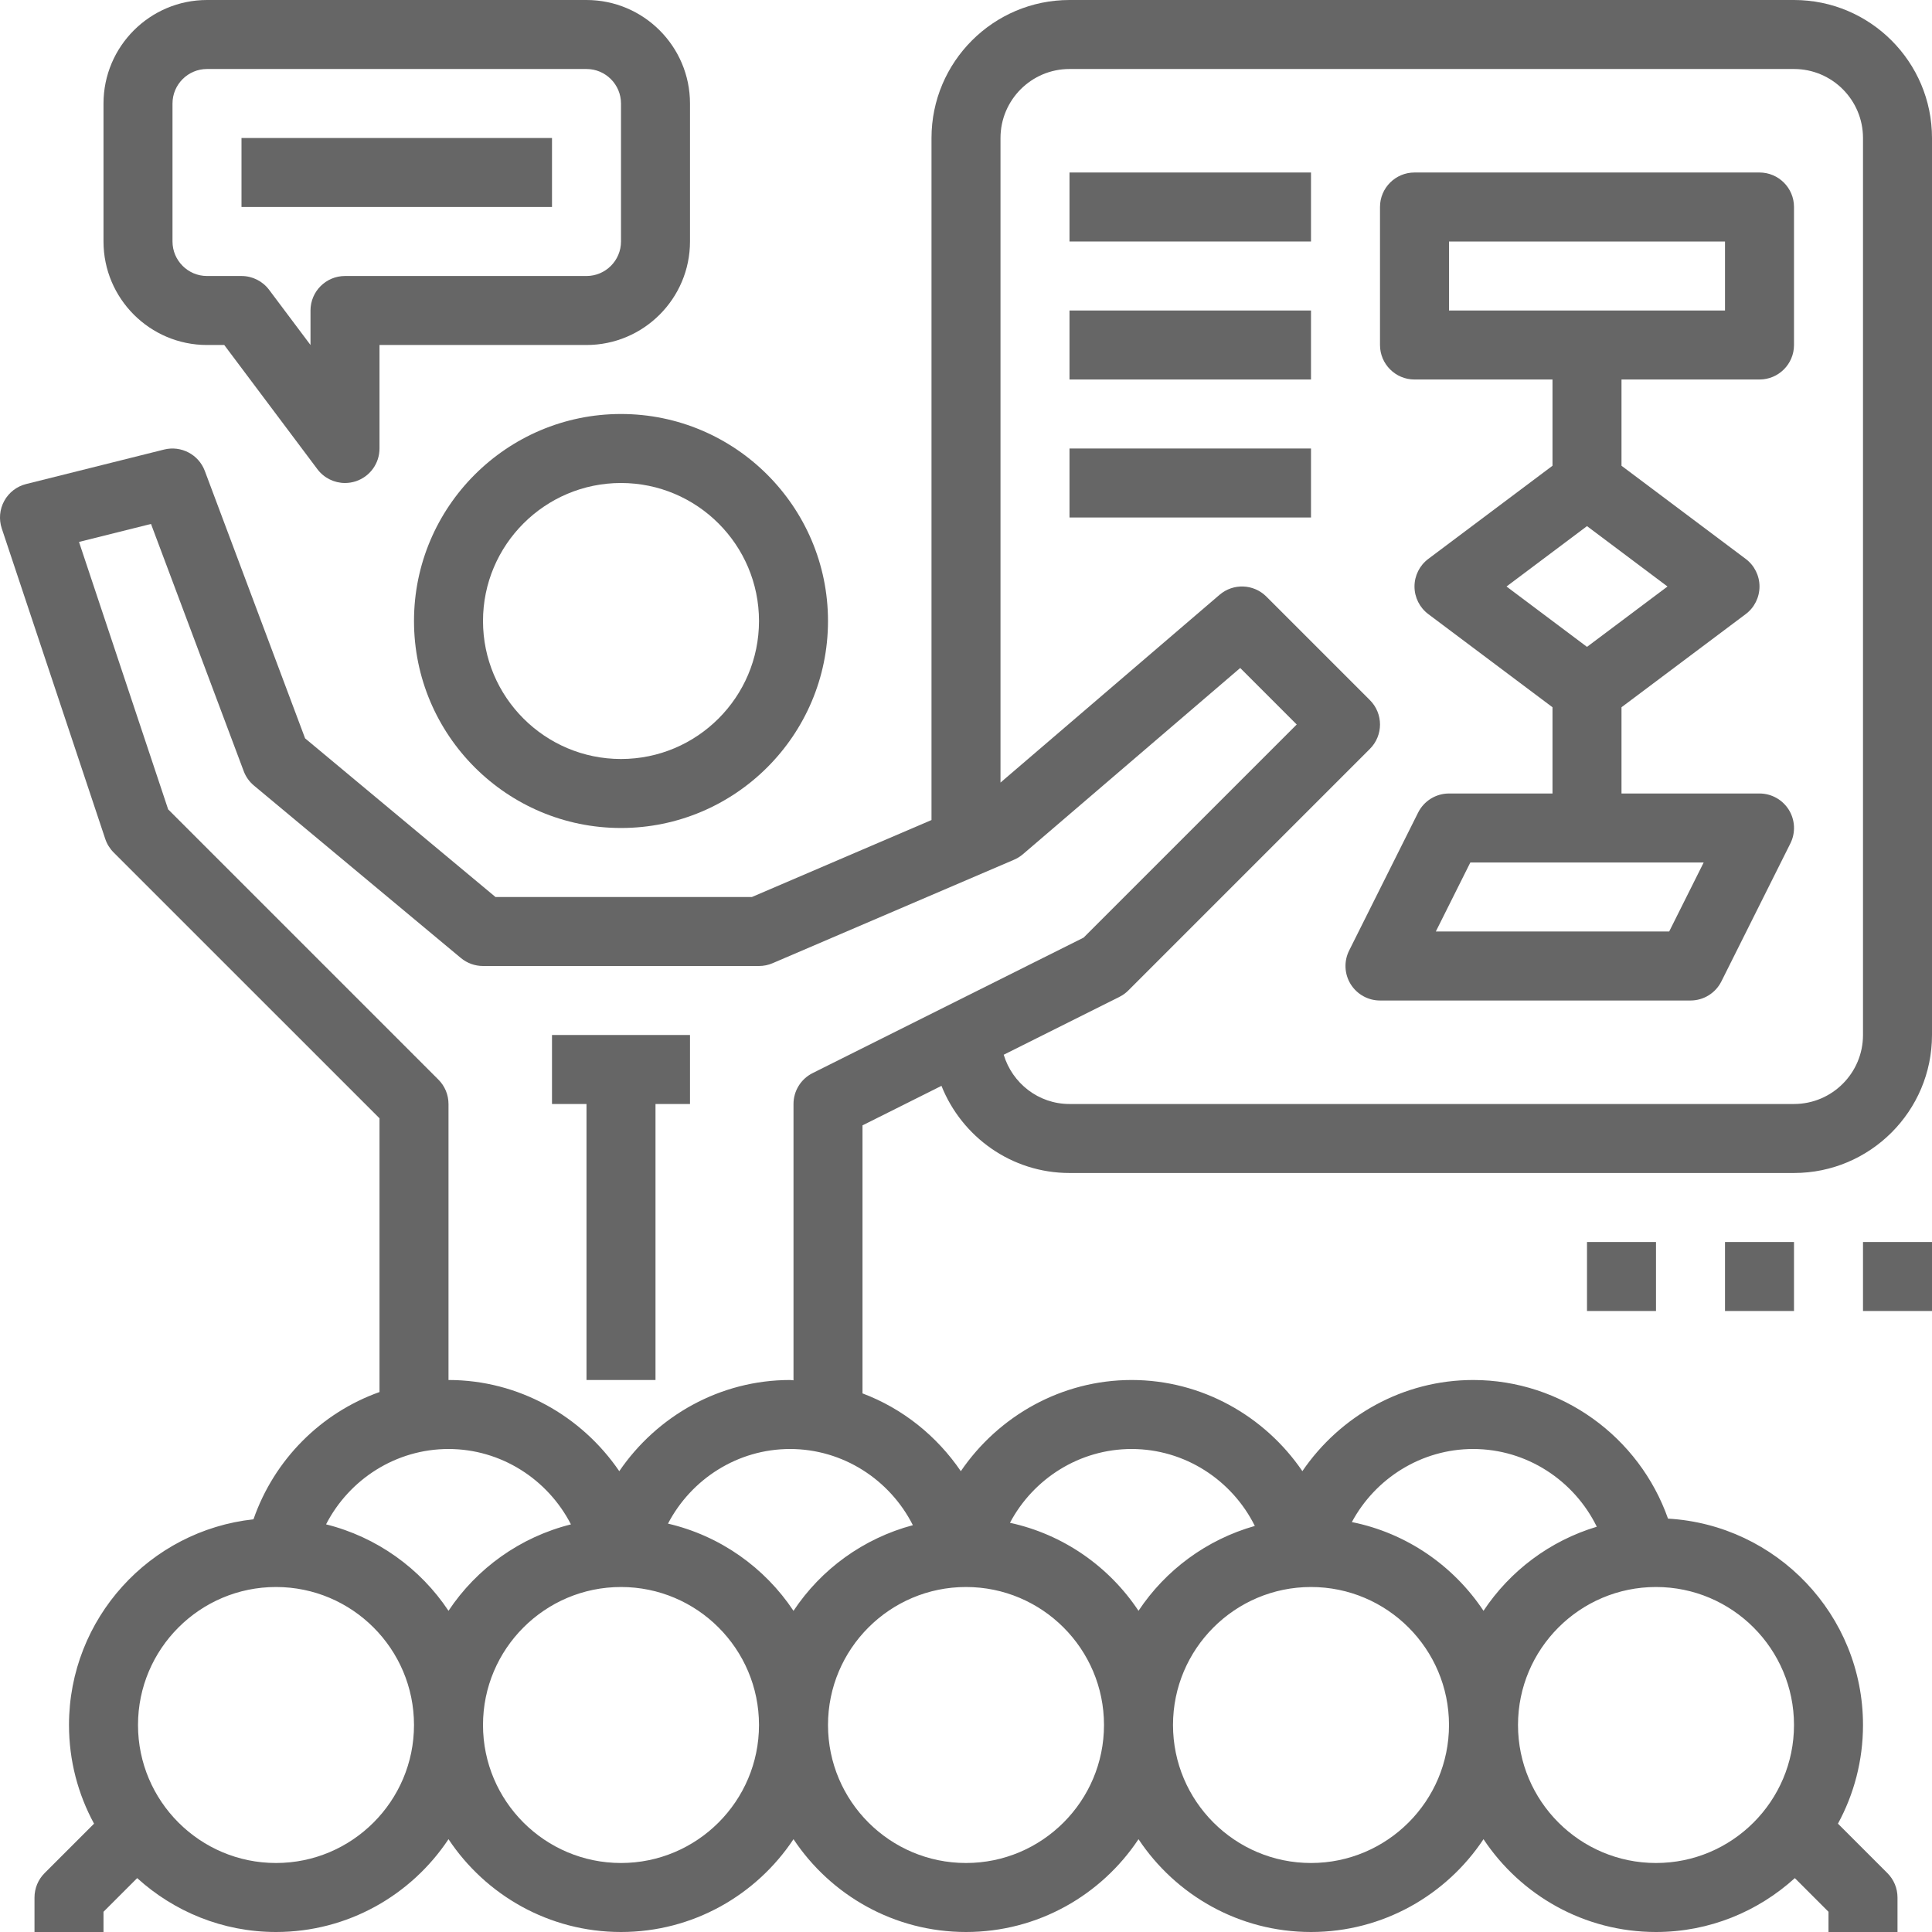 <?xml version="1.0" encoding="iso-8859-1"?>
<!-- Generator: Adobe Illustrator 19.0.0, SVG Export Plug-In . SVG Version: 6.00 Build 0)  -->
<svg xmlns="http://www.w3.org/2000/svg" xmlns:xlink="http://www.w3.org/1999/xlink" version="1.1" id="Capa_1" x="0px" y="0px" viewBox="0 0 56 56" style="enable-background:new 0 0 56 56;" xml:space="preserve" width="512px" height="512px">
<g>
	<g>
	</g>
	<g>
		<path d="M12,18c0,3.309,2.691,6,6,6s6-2.691,6-6s-2.691-6-6-6S12,14.691,12,18z M22,18c0,2.206-1.794,4-4,4s-4-1.794-4-4    s1.794-4,4-4S22,15.794,22,18z" fill="#666666"/>
		<polygon points="16,32 17,32 17,40 19,40 19,32 20,32 20,30 16,30   " fill="#666666"/>
		<path d="M52,0H31c-2.206,0-4,1.794-4,4v19.769L21.795,26h-7.433l-5.519-4.599l-2.907-7.752c-0.179-0.477-0.688-0.741-1.179-0.619    l-4,1c-0.27,0.067-0.5,0.245-0.634,0.489c-0.134,0.245-0.16,0.533-0.072,0.798l3,9c0.049,0.147,0.132,0.281,0.242,0.391L11,32.414    v7.935c-1.695,0.603-3.05,1.956-3.653,3.689C4.345,44.364,2,46.912,2,50c0,1.035,0.263,2.009,0.726,2.86l-1.433,1.433    C1.105,54.48,1,54.735,1,55v1h2v-0.586l0.976-0.976C5.042,55.405,6.451,56,8,56c2.086,0,3.924-1.071,5-2.69    c1.076,1.62,2.914,2.69,5,2.69s3.924-1.071,5-2.69c1.076,1.62,2.914,2.69,5,2.69s3.924-1.071,5-2.69c1.076,1.62,2.914,2.69,5,2.69    s3.924-1.071,5-2.69c1.076,1.62,2.914,2.69,5,2.69c1.549,0,2.958-0.595,4.024-1.562L53,55.414V56h2v-1    c0-0.265-0.105-0.52-0.293-0.707l-1.433-1.433C53.737,52.009,54,51.035,54,50c0-3.191-2.506-5.801-5.652-5.982    C47.515,41.652,45.265,40,42.7,40c-2.03,0-3.857,1.041-4.95,2.642C36.658,41.041,34.83,40,32.8,40c-2.03,0-3.857,1.041-4.95,2.643    c-0.697-1.022-1.688-1.818-2.85-2.255v-7.769l2.289-1.145C27.878,32.95,29.316,34,31,34h21c2.206,0,4-1.794,4-4V4    C56,1.794,54.206,0,52,0z M13,42c1.525,0,2.878,0.879,3.549,2.185C15.077,44.553,13.817,45.46,13,46.69    c-0.817-1.23-2.077-2.138-3.549-2.506C10.122,42.879,11.475,42,13,42z M8,54c-2.206,0-4-1.794-4-4s1.794-4,4-4s4,1.794,4,4    S10.206,54,8,54z M18,54c-2.206,0-4-1.794-4-4s1.794-4,4-4s4,1.794,4,4S20.206,54,18,54z M28,54c-2.206,0-4-1.794-4-4s1.794-4,4-4    s4,1.794,4,4S30.206,54,28,54z M38,54c-2.206,0-4-1.794-4-4s1.794-4,4-4s4,1.794,4,4S40.206,54,38,54z M52,50c0,2.206-1.794,4-4,4    s-4-1.794-4-4s1.794-4,4-4S52,47.794,52,50z M42.7,42c1.552,0,2.925,0.909,3.584,2.253C44.925,44.66,43.768,45.534,43,46.69    c-0.867-1.305-2.228-2.253-3.816-2.572C39.867,42.849,41.201,42,42.7,42z M32.8,42c1.543,0,2.91,0.899,3.572,2.23    c-1.396,0.395-2.588,1.279-3.372,2.46c-0.85-1.28-2.177-2.215-3.726-2.551C29.953,42.858,31.293,42,32.8,42z M26.46,44.208    c-1.434,0.382-2.66,1.277-3.46,2.483c-0.834-1.255-2.127-2.176-3.638-2.528C20.038,42.868,21.384,42,22.9,42    C24.434,42,25.793,42.889,26.46,44.208z M23.553,31.105C23.214,31.275,23,31.621,23,32v8.009C22.966,40.008,22.934,40,22.9,40    c-2.03,0-3.857,1.041-4.95,2.643C16.857,41.041,15.03,40,13,40v-8c0-0.265-0.105-0.52-0.293-0.707L4.874,23.46L2.29,15.708    l2.087-0.521l2.687,7.165c0.061,0.163,0.163,0.306,0.296,0.417l6,5C13.54,27.918,13.766,28,14,28h8    c0.135,0,0.27-0.027,0.394-0.081l7-3c0.093-0.04,0.18-0.094,0.257-0.16l6.297-5.397L37.586,21l-6.178,6.178L23.553,31.105z M54,30    c0,1.103-0.897,2-2,2H31c-0.903,0-1.659-0.605-1.907-1.428l3.354-1.677c0.096-0.048,0.184-0.111,0.26-0.188l7-7    c0.391-0.391,0.391-1.023,0-1.414l-3-3c-0.371-0.371-0.961-0.392-1.358-0.052L29,22.683V4c0-1.103,0.897-2,2-2h21    c1.103,0,2,0.897,2,2V30z" fill="#666666"/>
		<path d="M51,5H41c-0.552,0-1,0.448-1,1v4c0,0.552,0.448,1,1,1h4v2.5l-3.6,2.7C41.148,16.389,41,16.685,41,17s0.148,0.611,0.4,0.8    l3.6,2.7V23h-3c-0.379,0-0.725,0.214-0.895,0.553l-2,4c-0.155,0.31-0.138,0.678,0.044,0.973C39.332,28.82,39.653,29,40,29h9    c0.379,0,0.725-0.214,0.895-0.553l2-4c0.155-0.31,0.138-0.678-0.044-0.973C51.668,23.18,51.347,23,51,23h-4v-2.5l3.6-2.7    c0.252-0.188,0.4-0.485,0.4-0.8s-0.148-0.611-0.4-0.8L47,13.5V11h4c0.552,0,1-0.448,1-1V6C52,5.448,51.552,5,51,5z M48.382,27    h-6.764l1-2h6.764L48.382,27z M46,18.75L43.667,17L46,15.25L48.333,17L46,18.75z M50,9h-8V7h8V9z" fill="#666666"/>
		<path d="M6,10h0.5l2.7,3.6C9.392,13.856,9.691,14,10,14c0.105,0,0.212-0.017,0.316-0.051C10.725,13.812,11,13.431,11,13v-3h6    c1.654,0,3-1.346,3-3V3c0-1.654-1.346-3-3-3H6C4.346,0,3,1.346,3,3v4C3,8.654,4.346,10,6,10z M5,3c0-0.551,0.449-1,1-1h11    c0.551,0,1,0.449,1,1v4c0,0.551-0.449,1-1,1h-7C9.448,8,9,8.448,9,9v1L7.8,8.4C7.611,8.148,7.315,8,7,8H6C5.449,8,5,7.551,5,7V3z" fill="#666666"/>
		<rect x="7" y="4" width="9" height="2" fill="#666666"/>
		<rect x="31" y="5" width="7" height="2" fill="#666666"/>
		<rect x="31" y="9" width="7" height="2" fill="#666666"/>
		<rect x="31" y="13" width="7" height="2" fill="#666666"/>
		<rect x="54" y="36" width="2" height="2" fill="#666666"/>
		<rect x="50" y="36" width="2" height="2" fill="#666666"/>
		<rect x="46" y="36" width="2" height="2" fill="#666666"/>
	</g>
</g>
<g>
</g>
<g>
</g>
<g>
</g>
<g>
</g>
<g>
</g>
<g>
</g>
<g>
</g>
<g>
</g>
<g>
</g>
<g>
</g>
<g>
</g>
<g>
</g>
<g>
</g>
<g>
</g>
<g>
</g>
</svg>

